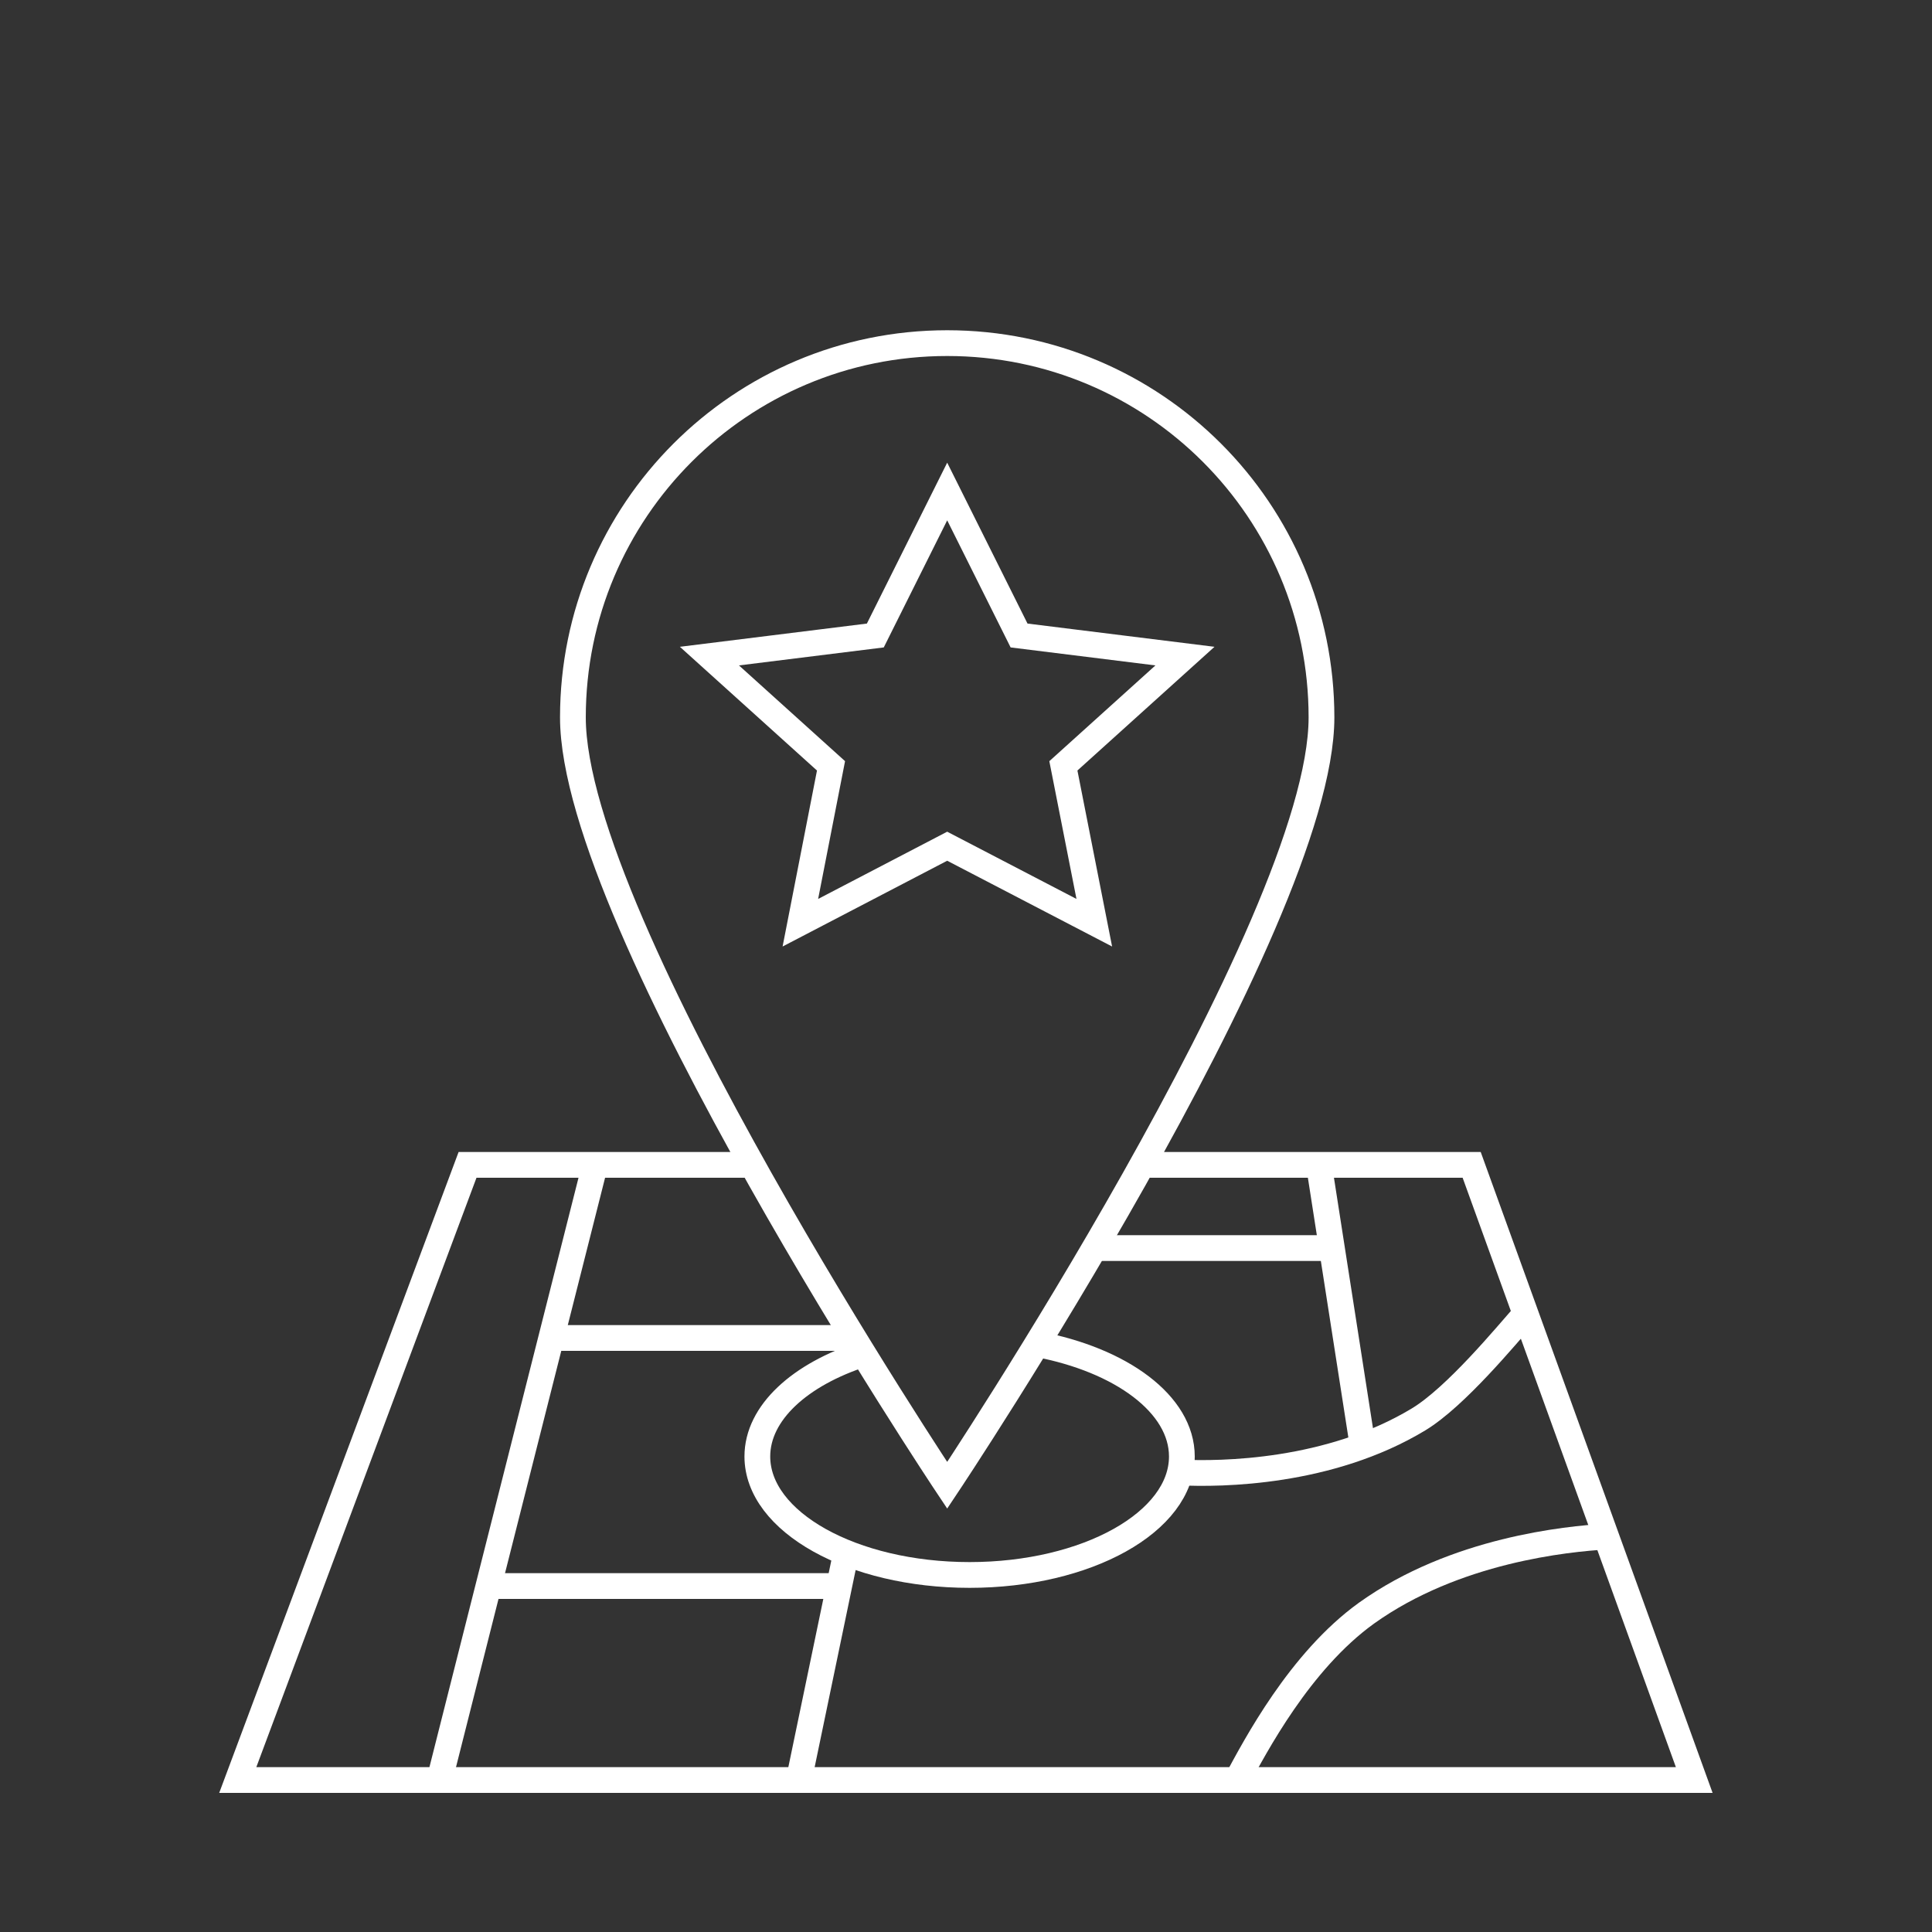 <?xml version="1.0" encoding="UTF-8"?> <svg xmlns="http://www.w3.org/2000/svg" id="Warstwa_1" viewBox="0 0 75 75"><rect x="0" y="0" width="75" height="75" fill="#333333" stroke="none"/><defs><style> .cls-1, .cls-2 { fill: none; } .cls-2 { stroke: #fff; stroke-miterlimit: 10; } </style></defs><rect class="cls-1" width="75" height="75"></rect><g><g><path class="cls-2" d="M51.3,27.85c0,8.02-14.53,29.81-14.53,29.81,0,0-14.53-21.79-14.53-29.81s6.5-14.53,14.53-14.53,14.53,6.5,14.53,14.53Z"></path><polyline class="cls-2" points="44.34 45.22 57.13 45.22 65.77 69.1 9.23 69.1 18.15 45.22 25.15 45.22 29.2 45.22"></polyline><path class="cls-2" d="M40.26,52.18c3.26.61,5.62,2.33,5.62,4.36,0,2.54-3.69,4.6-8.24,4.6s-8.24-2.06-8.24-4.6c0-1.7,1.66-3.19,4.12-3.98"></path><path class="cls-2" d="M59.22,51c-.76.86-2.7,3.22-4.15,4.1-3.46,2.09-7.67,2.14-9.27,2.06"></path><path class="cls-2" d="M48.02,69.1c.7-1.29,2.43-4.61,5.03-6.48,3.44-2.46,7.79-2.88,9.3-2.97"></path><line class="cls-2" x1="31.01" y1="69.1" x2="32.89" y2="60.06"></line><polyline class="cls-2" points="23.1 45.22 18.94 61.66 17.06 69.1"></polyline><line class="cls-2" x1="18.94" y1="61.57" x2="32.58" y2="61.57"></line><line class="cls-2" x1="21.03" y1="51.94" x2="33.28" y2="51.94"></line><line class="cls-2" x1="51.2" y1="45.22" x2="52.9" y2="56.13"></line><line class="cls-2" x1="42.49" y1="48.45" x2="51.7" y2="48.45"></line></g><polygon class="cls-2" points="36.77 19.08 39.56 24.67 46 25.47 41.28 29.73 42.48 35.82 36.77 32.85 31.07 35.82 32.26 29.73 27.54 25.47 33.98 24.67 36.77 19.08"></polygon></g></svg> 